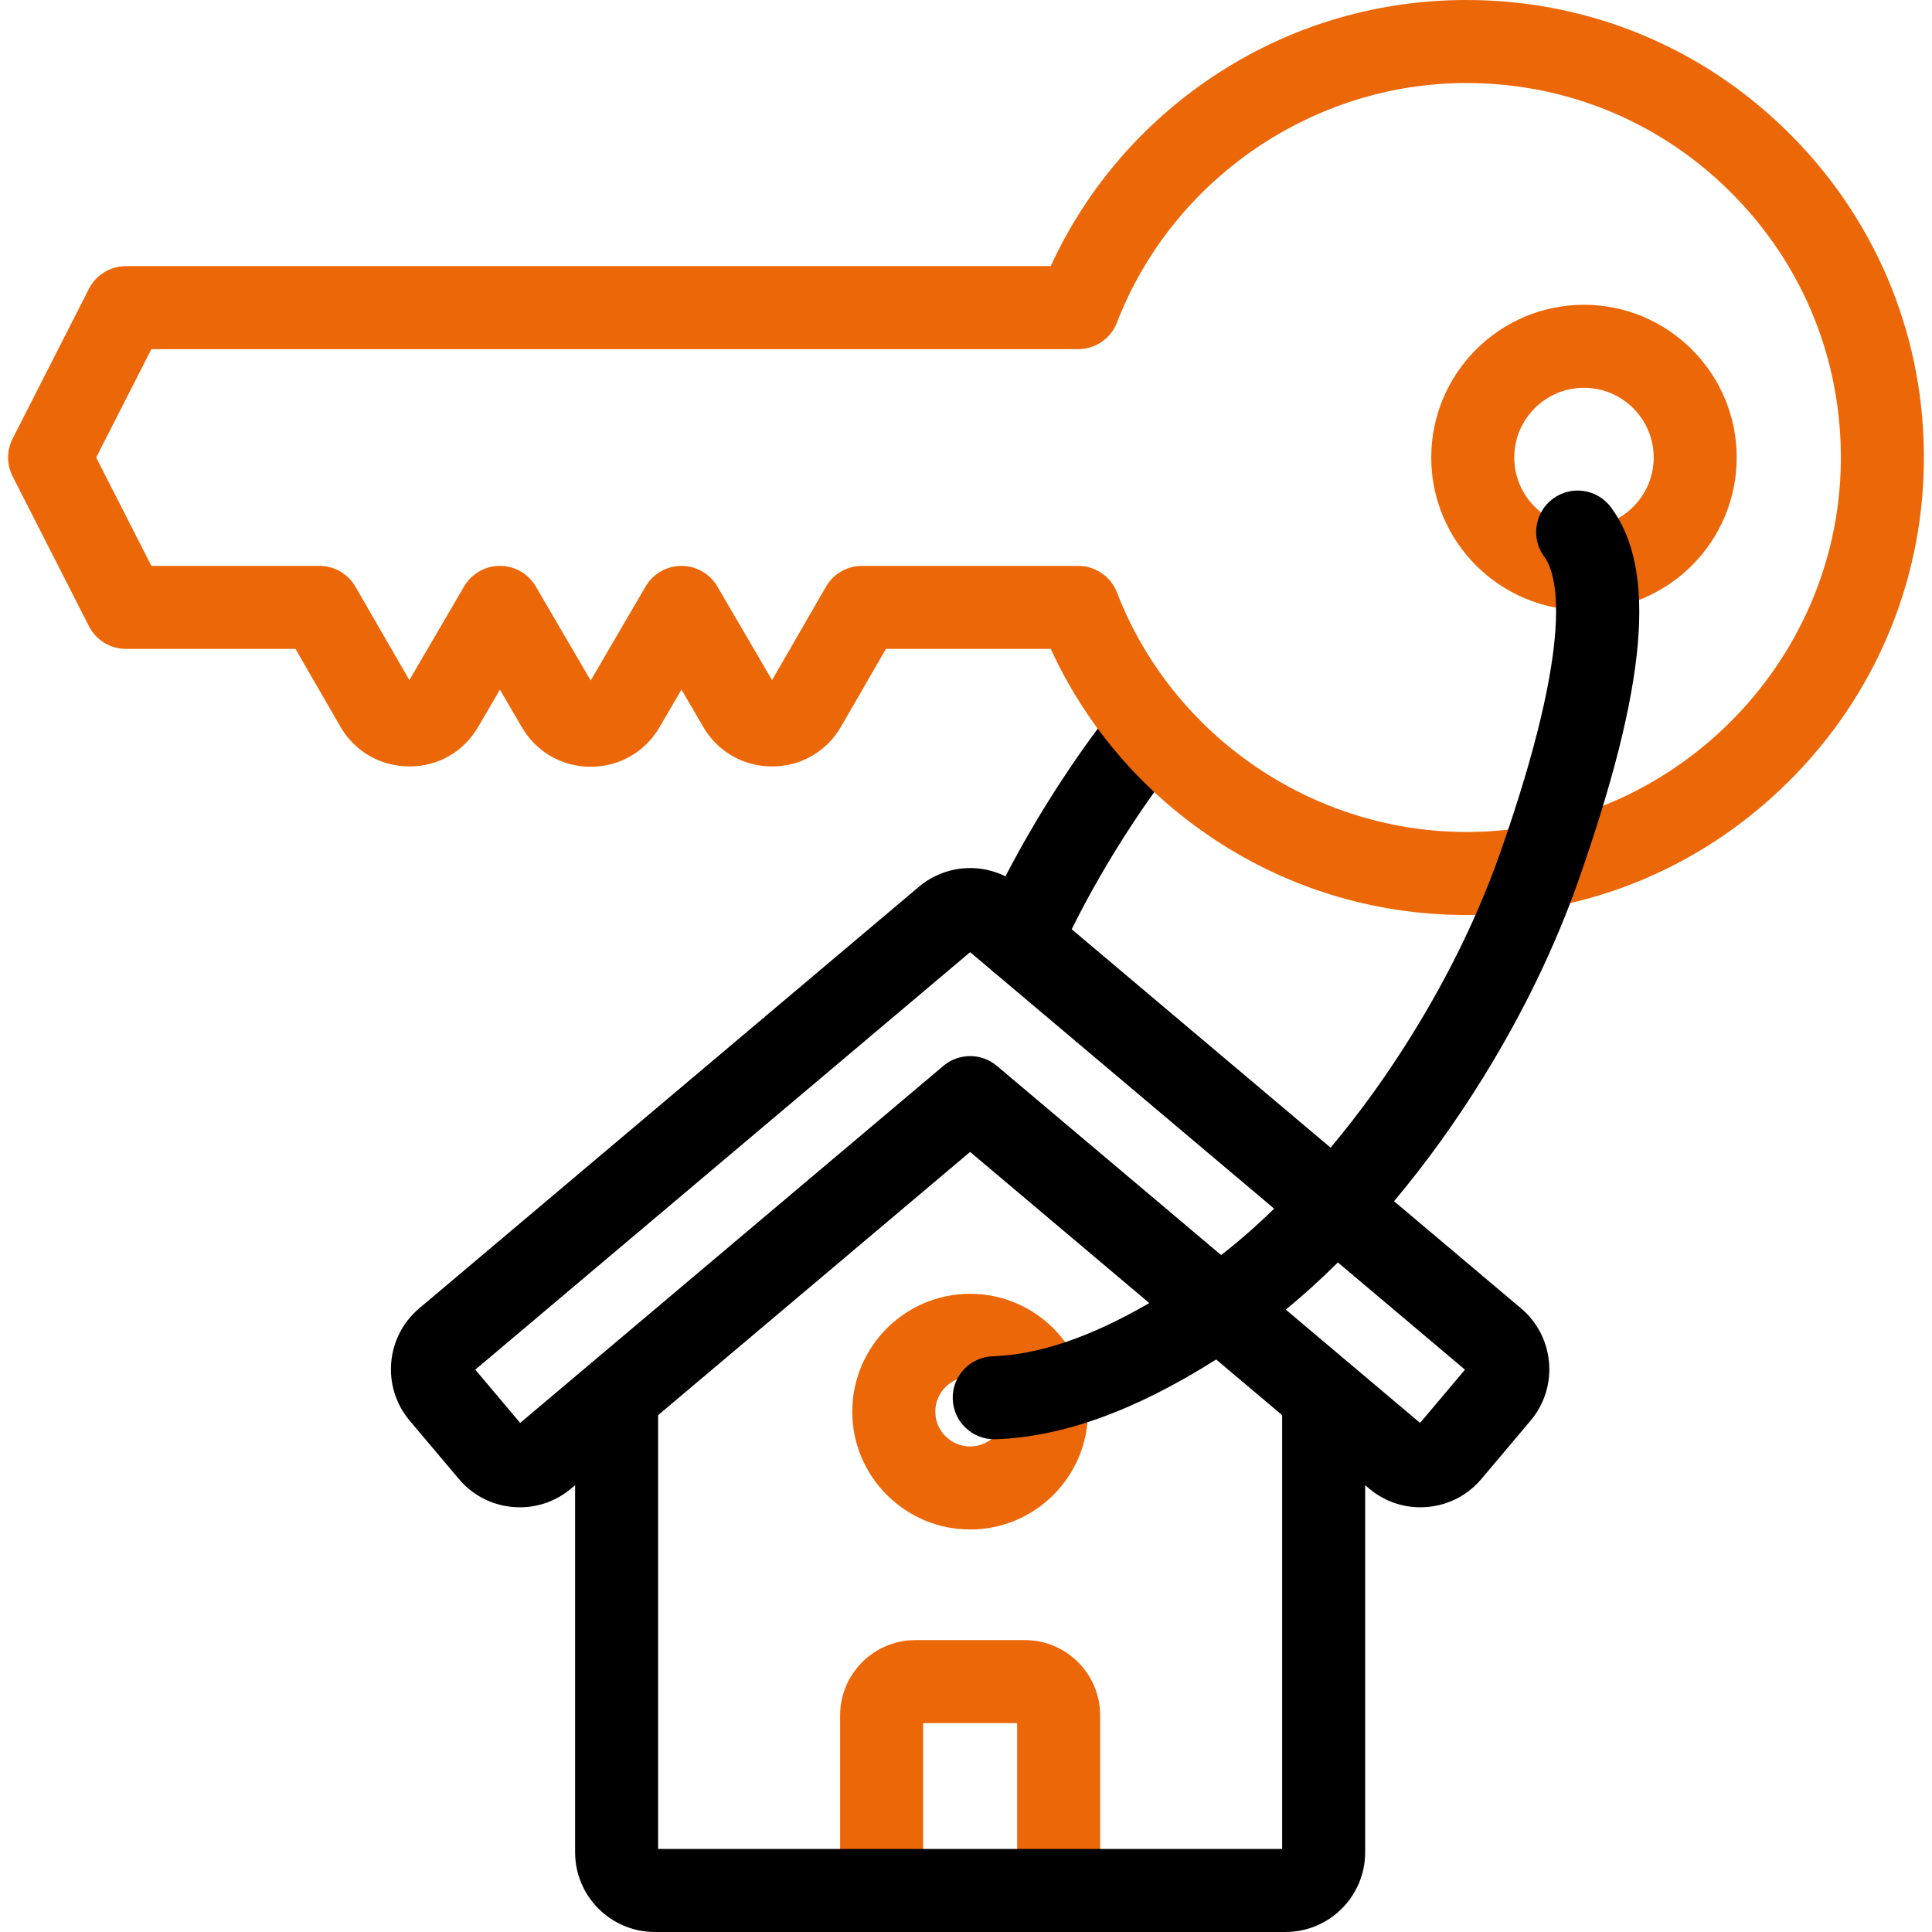 <?xml version="1.0" encoding="UTF-8"?>
<!-- Generator: Adobe Illustrator 27.2.0, SVG Export Plug-In . SVG Version: 6.00 Build 0)  -->
<svg xmlns="http://www.w3.org/2000/svg" xmlns:xlink="http://www.w3.org/1999/xlink" version="1.1" id="Capa_1" x="0px" y="0px" viewBox="0 0 512 512" style="enable-background:new 0 0 512 512;" xml:space="preserve" width="512" height="512">
<g>
	<g>
		<path style="fill:#ec6708;" d="M280.551,512c-6.075,0-11-4.925-11-11v-44.357H244.64V501c0,6.075-4.925,11-11,11s-11-4.925-11-11    v-46.41c0-10.999,8.948-19.947,19.947-19.947h29.017c10.999,0,19.947,8.948,19.947,19.947V501    C291.551,507.075,286.626,512,280.551,512z"/>
	</g>
	<g>
		<path style="fill:#ec6708;" d="M257.093,405.328c-17.219,0-31.229-14.009-31.229-31.228s14.009-31.228,31.229-31.228    c17.219,0,31.228,14.009,31.228,31.228S274.312,405.328,257.093,405.328z M257.093,364.872c-5.089,0-9.229,4.14-9.229,9.228    c0,5.089,4.14,9.228,9.229,9.228c5.088,0,9.228-4.14,9.228-9.228C266.321,369.011,262.181,364.872,257.093,364.872z"/>
	</g>
	<g>
		<path d="M270.41,260.19c-1.529,0-3.083-0.321-4.564-0.997c-5.526-2.524-7.959-9.05-5.435-14.576    c4.761-10.421,10.343-20.84,16.593-30.968c5.982-9.699,12.467-18.96,19.273-27.525c3.78-4.756,8.661-0.511,13.419,3.269    c4.756,3.779,7.585,5.661,3.806,10.418c-6.266,7.886-12.246,16.429-17.774,25.39c-5.773,9.356-10.922,18.963-15.306,28.558    C278.574,257.803,274.584,260.19,270.41,260.19z"/>
	</g>
	<g>
		<g>
			<path style="fill:#ec6708;" d="M419.772,161.718c-22.319,0-40.477-18.157-40.477-40.476c0-22.318,18.158-40.476,40.477-40.476     c22.318,0,40.476,18.157,40.476,40.476C460.247,143.561,442.09,161.718,419.772,161.718z M419.772,102.767     c-10.188,0-18.477,8.288-18.477,18.476s8.289,18.476,18.477,18.476c10.188,0,18.476-8.288,18.476-18.476     S429.959,102.767,419.772,102.767z"/>
		</g>
		<g>
			<path style="fill:#ec6708;" d="M388.603,242.488c-24.768,0.001-48.557-7.405-68.874-21.454     c-18.044-12.477-32.199-29.335-41.279-49.072h-43.668l-11.888,20.594c-3.804,6.59-10.619,10.538-18.229,10.558     c-0.02,0-0.04,0-0.061,0c-7.586,0-14.396-3.907-18.226-10.459l-5.781-9.891l-5.827,9.974     c-3.827,6.551-10.643,10.462-18.23,10.462c-0.001,0,0,0-0.001,0c-7.588,0-14.404-3.912-18.231-10.464l-5.823-9.969l-5.776,9.884     c-3.839,6.571-10.668,10.514-18.285,10.461c-7.61-0.021-14.425-3.967-18.23-10.558l-11.888-20.593H33.375     c-4.137,0-7.924-2.321-9.802-6.008L3.344,126.236c-1.597-3.136-1.597-6.848,0-9.984l20.229-39.718     c1.877-3.687,5.665-6.008,9.802-6.008h245.076c9-19.564,22.996-36.312,40.819-48.756C339.667,7.528,363.643,0,388.609,0     c32.708,0,63.369,12.827,86.336,36.118c22.962,23.287,35.355,54.135,34.897,86.863c-0.445,31.691-13.153,61.553-35.785,84.085     c-22.631,22.53-52.548,35.108-84.242,35.416C389.411,242.486,389.006,242.488,388.603,242.488z M228.431,149.962h57.307     c4.545,0,8.622,2.796,10.261,7.036c14.826,38.374,52.449,63.862,93.601,63.485c53.422-0.52,97.494-44.398,98.243-97.811     c0.376-26.794-9.768-52.047-28.563-71.108C440.48,32.5,415.382,22,388.609,22c-40.724,0-77.941,25.515-92.609,63.489     c-1.638,4.241-5.715,7.037-10.261,7.037H40.117l-14.626,28.718l14.626,28.718h44.542c3.93,0,7.562,2.097,9.527,5.5l14.3,24.773     l14.506-24.823c1.972-3.376,5.588-5.45,9.497-5.45c0.001,0,0.001,0,0.001,0c3.91,0,7.525,2.076,9.497,5.452l14.554,24.916     l14.558-24.917c1.972-3.375,5.587-5.45,9.497-5.451c3.909-0.001,7.525,2.074,9.498,5.449l14.511,24.825l14.301-24.774     C220.869,152.059,224.501,149.962,228.431,149.962z"/>
		</g>
	</g>
	<path d="M418.278,233.421c18.224-51.877,20.896-82.396,8.662-98.955c-3.61-4.887-10.498-5.921-15.384-2.311   c-4.886,3.61-5.92,10.498-2.311,15.384c3.237,4.381,8.574,20.81-11.72,78.58c-5.607,15.913-13.366,31.949-23.06,47.662   c-6.751,10.939-14.075,21.106-21.843,30.365l-81.91-69.108c-7.888-6.656-19.339-6.656-27.229-0.002L111.088,346.732   c-8.896,7.506-10.028,20.852-2.524,29.75l13.043,15.466c3.636,4.311,8.734,6.949,14.354,7.426c0.61,0.052,1.217,0.077,1.822,0.077   c4.971,0,9.736-1.735,13.58-4.978l1.045-0.882v97.29c0,11.642,9.472,21.114,21.114,21.114h167.147   c11.643,0,21.114-9.472,21.114-21.114v-97.29l1.041,0.878c4.311,3.637,9.782,5.38,15.401,4.901   c5.62-0.477,10.718-3.114,14.355-7.426l13.042-15.463c0,0,0,0,0,0c7.504-8.898,6.371-22.244-2.525-29.75l-33.66-28.399   c8.464-10.083,16.43-21.135,23.751-32.999C403.705,268.285,412.146,250.823,418.278,233.421z M137.853,377.087l-11.901-14.111   l131.145-110.641l80.566,67.974c-4.661,4.537-9.354,8.647-14.05,12.296l-59.425-50.135c-4.098-3.456-10.089-3.456-14.187,0   L137.853,377.087z M339.782,489.996H174.407V375.031l82.687-69.761l47.472,40.05c-15.556,9.037-29.214,13.68-41.464,14.103   c-6.071,0.209-10.824,5.301-10.614,11.373c0.205,5.942,5.086,10.621,10.987,10.621c0.128,0,0.257-0.002,0.386-0.006   c17.767-0.613,36.95-7.554,58.436-21.132l17.486,14.753V489.996z M376.333,377.084l-35.584-30.021   c4.639-3.809,9.247-7.982,13.803-12.504l33.681,28.417L376.333,377.084z"/>
</g>















</svg>
